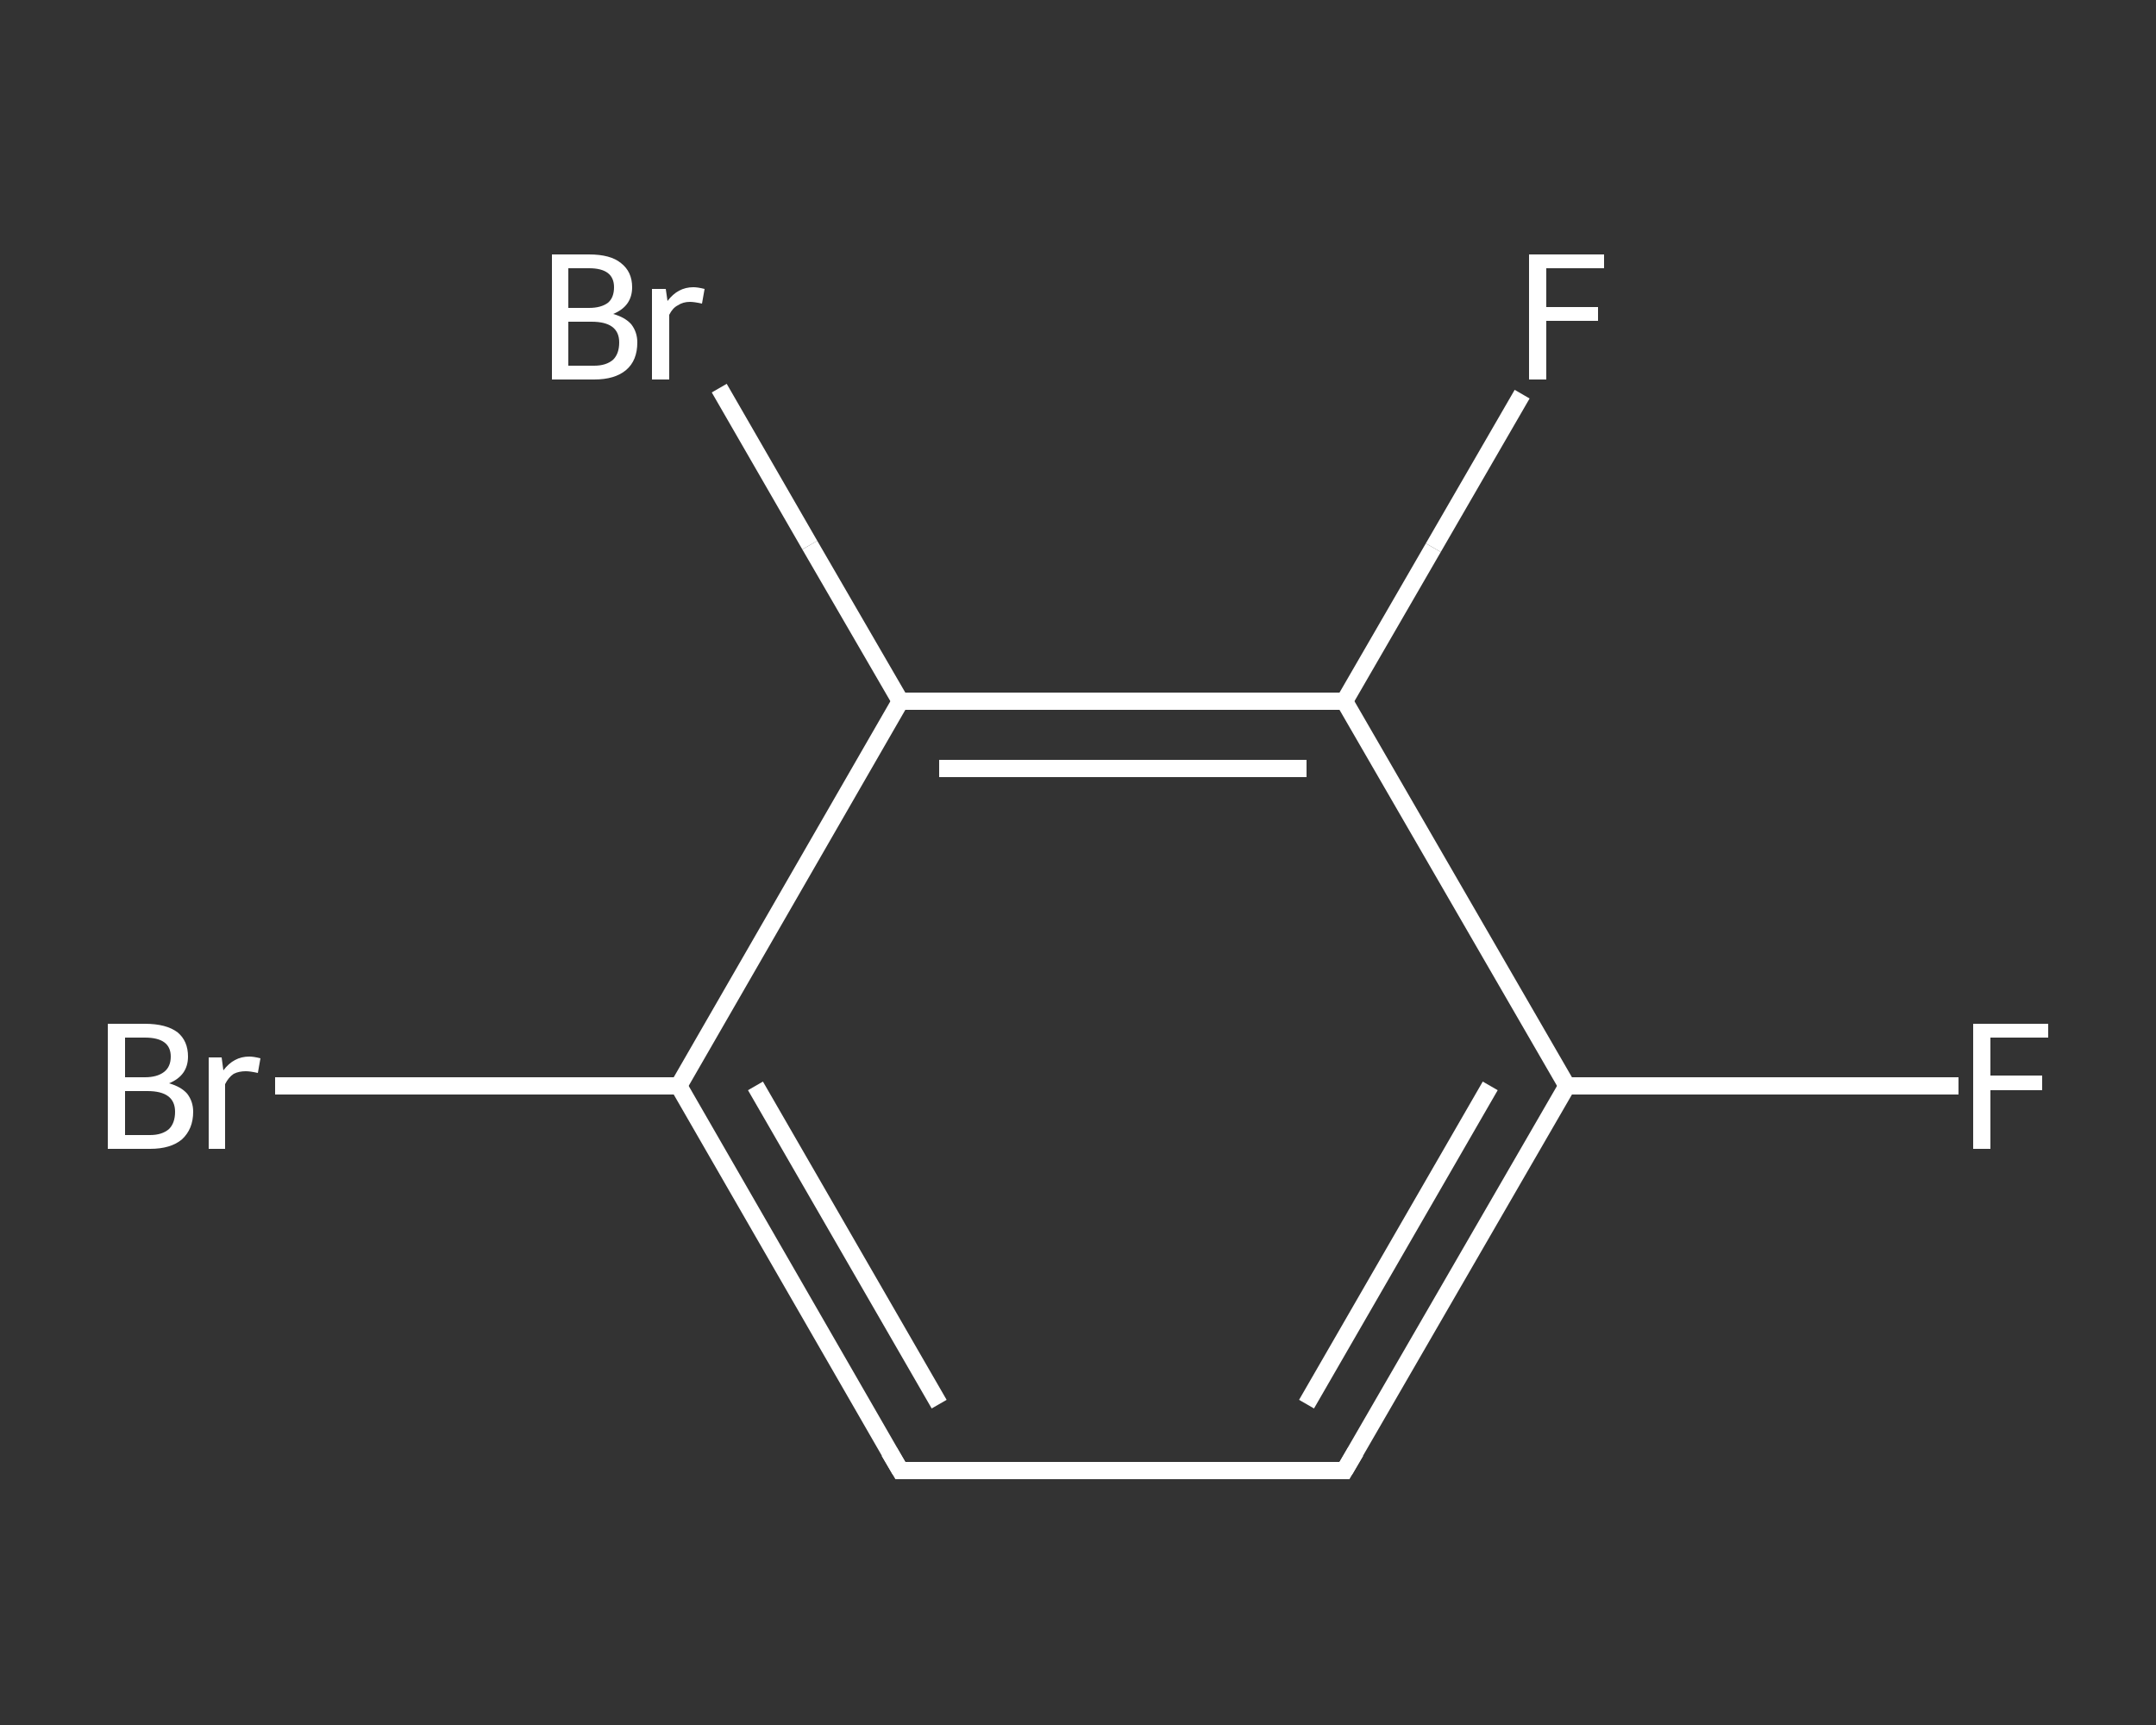 <?xml version='1.0' encoding='iso-8859-1'?>
<svg version='1.1' baseProfile='full'
              xmlns='http://www.w3.org/2000/svg'
                      xmlns:rdkit='http://www.rdkit.org/xml'
                      xmlns:xlink='http://www.w3.org/1999/xlink'
                  xml:space='preserve'
width='250px' height='200px' viewBox='0 0 250 200'>
<rect x="0" y="0" width="250" height="200" fill="#333333" stroke="none"/>
<!-- END OF HEADER -->
<rect style='opacity:1.0;fill:transparent;stroke:none' width='250.0' height='200.0' x='0.0' y='0.0'> </rect>
<path class='bond-0 atom-0 atom-1' d='M 227.1,125.9 L 204.4,125.9' style='fill:none;fill-rule:evenodd;stroke:#FFFFFF;stroke-width:2.0px;stroke-linecap:butt;stroke-linejoin:miter;stroke-opacity:1' />
<path class='bond-0 atom-0 atom-1' d='M 204.4,125.9 L 181.7,125.9' style='fill:none;fill-rule:evenodd;stroke:#FFFFFF;stroke-width:2.0px;stroke-linecap:butt;stroke-linejoin:miter;stroke-opacity:1' />
<path class='bond-1 atom-1 atom-2' d='M 181.7,125.9 L 155.9,170.5' style='fill:none;fill-rule:evenodd;stroke:#FFFFFF;stroke-width:2.0px;stroke-linecap:butt;stroke-linejoin:miter;stroke-opacity:1' />
<path class='bond-1 atom-1 atom-2' d='M 172.8,125.9 L 151.5,162.8' style='fill:none;fill-rule:evenodd;stroke:#FFFFFF;stroke-width:2.0px;stroke-linecap:butt;stroke-linejoin:miter;stroke-opacity:1' />
<path class='bond-2 atom-2 atom-3' d='M 155.9,170.5 L 104.4,170.5' style='fill:none;fill-rule:evenodd;stroke:#FFFFFF;stroke-width:2.0px;stroke-linecap:butt;stroke-linejoin:miter;stroke-opacity:1' />
<path class='bond-3 atom-3 atom-4' d='M 104.4,170.5 L 78.7,125.9' style='fill:none;fill-rule:evenodd;stroke:#FFFFFF;stroke-width:2.0px;stroke-linecap:butt;stroke-linejoin:miter;stroke-opacity:1' />
<path class='bond-3 atom-3 atom-4' d='M 108.9,162.8 L 87.6,125.9' style='fill:none;fill-rule:evenodd;stroke:#FFFFFF;stroke-width:2.0px;stroke-linecap:butt;stroke-linejoin:miter;stroke-opacity:1' />
<path class='bond-4 atom-4 atom-5' d='M 78.7,125.9 L 55.3,125.9' style='fill:none;fill-rule:evenodd;stroke:#FFFFFF;stroke-width:2.0px;stroke-linecap:butt;stroke-linejoin:miter;stroke-opacity:1' />
<path class='bond-4 atom-4 atom-5' d='M 55.3,125.9 L 31.9,125.9' style='fill:none;fill-rule:evenodd;stroke:#FFFFFF;stroke-width:2.0px;stroke-linecap:butt;stroke-linejoin:miter;stroke-opacity:1' />
<path class='bond-5 atom-4 atom-6' d='M 78.7,125.9 L 104.4,81.3' style='fill:none;fill-rule:evenodd;stroke:#FFFFFF;stroke-width:2.0px;stroke-linecap:butt;stroke-linejoin:miter;stroke-opacity:1' />
<path class='bond-6 atom-6 atom-7' d='M 104.4,81.3 L 93.9,63.2' style='fill:none;fill-rule:evenodd;stroke:#FFFFFF;stroke-width:2.0px;stroke-linecap:butt;stroke-linejoin:miter;stroke-opacity:1' />
<path class='bond-6 atom-6 atom-7' d='M 93.9,63.2 L 83.4,45.0' style='fill:none;fill-rule:evenodd;stroke:#FFFFFF;stroke-width:2.0px;stroke-linecap:butt;stroke-linejoin:miter;stroke-opacity:1' />
<path class='bond-7 atom-6 atom-8' d='M 104.4,81.3 L 155.9,81.3' style='fill:none;fill-rule:evenodd;stroke:#FFFFFF;stroke-width:2.0px;stroke-linecap:butt;stroke-linejoin:miter;stroke-opacity:1' />
<path class='bond-7 atom-6 atom-8' d='M 108.9,89.1 L 151.5,89.1' style='fill:none;fill-rule:evenodd;stroke:#FFFFFF;stroke-width:2.0px;stroke-linecap:butt;stroke-linejoin:miter;stroke-opacity:1' />
<path class='bond-8 atom-8 atom-9' d='M 155.9,81.3 L 166.2,63.5' style='fill:none;fill-rule:evenodd;stroke:#FFFFFF;stroke-width:2.0px;stroke-linecap:butt;stroke-linejoin:miter;stroke-opacity:1' />
<path class='bond-8 atom-8 atom-9' d='M 166.2,63.5 L 176.5,45.7' style='fill:none;fill-rule:evenodd;stroke:#FFFFFF;stroke-width:2.0px;stroke-linecap:butt;stroke-linejoin:miter;stroke-opacity:1' />
<path class='bond-9 atom-8 atom-1' d='M 155.9,81.3 L 181.7,125.9' style='fill:none;fill-rule:evenodd;stroke:#FFFFFF;stroke-width:2.0px;stroke-linecap:butt;stroke-linejoin:miter;stroke-opacity:1' />
<path d='M 157.2,168.3 L 155.9,170.5 L 153.4,170.5' style='fill:none;stroke:#FFFFFF;stroke-width:2.0px;stroke-linecap:butt;stroke-linejoin:miter;stroke-opacity:1;' />
<path d='M 107.0,170.5 L 104.4,170.5 L 103.1,168.3' style='fill:none;stroke:#FFFFFF;stroke-width:2.0px;stroke-linecap:butt;stroke-linejoin:miter;stroke-opacity:1;' />
<path class='atom-0' d='M 228.8 118.7
L 237.5 118.7
L 237.5 120.3
L 230.8 120.3
L 230.8 124.7
L 236.8 124.7
L 236.8 126.4
L 230.8 126.4
L 230.8 133.2
L 228.8 133.2
L 228.8 118.7
' fill='#FFFFFF'/>
<path class='atom-5' d='M 19.6 125.6
Q 21.0 126.0, 21.7 126.8
Q 22.4 127.7, 22.4 128.9
Q 22.4 130.9, 21.1 132.1
Q 19.8 133.2, 17.4 133.2
L 12.5 133.2
L 12.5 118.7
L 16.8 118.7
Q 19.3 118.7, 20.6 119.7
Q 21.8 120.7, 21.8 122.5
Q 21.8 124.7, 19.6 125.6
M 14.5 120.3
L 14.5 124.9
L 16.8 124.9
Q 18.2 124.9, 19.0 124.3
Q 19.8 123.7, 19.8 122.5
Q 19.8 120.3, 16.8 120.3
L 14.5 120.3
M 17.4 131.6
Q 18.8 131.6, 19.6 130.9
Q 20.3 130.2, 20.3 128.9
Q 20.3 127.7, 19.5 127.1
Q 18.7 126.5, 17.1 126.5
L 14.5 126.5
L 14.5 131.6
L 17.4 131.6
' fill='#FFFFFF'/>
<path class='atom-5' d='M 25.7 122.6
L 25.9 124.1
Q 27.1 122.5, 28.9 122.5
Q 29.4 122.5, 30.2 122.7
L 29.9 124.4
Q 29.0 124.2, 28.5 124.2
Q 27.7 124.2, 27.1 124.5
Q 26.5 124.9, 26.1 125.7
L 26.1 133.2
L 24.2 133.2
L 24.2 122.6
L 25.7 122.6
' fill='#FFFFFF'/>
<path class='atom-7' d='M 71.1 36.4
Q 72.5 36.8, 73.2 37.6
Q 73.9 38.5, 73.9 39.7
Q 73.9 41.8, 72.6 42.9
Q 71.3 44.0, 68.9 44.0
L 64.0 44.0
L 64.0 29.5
L 68.3 29.5
Q 70.8 29.5, 72.0 30.5
Q 73.3 31.5, 73.3 33.3
Q 73.3 35.5, 71.1 36.4
M 65.9 31.1
L 65.9 35.7
L 68.3 35.7
Q 69.7 35.7, 70.5 35.1
Q 71.2 34.5, 71.2 33.3
Q 71.2 31.1, 68.3 31.1
L 65.9 31.1
M 68.9 42.4
Q 70.3 42.4, 71.1 41.7
Q 71.8 41.0, 71.8 39.7
Q 71.8 38.5, 71.0 37.9
Q 70.2 37.3, 68.6 37.3
L 65.9 37.3
L 65.9 42.4
L 68.9 42.4
' fill='#FFFFFF'/>
<path class='atom-7' d='M 77.2 33.5
L 77.4 34.9
Q 78.6 33.3, 80.4 33.3
Q 80.9 33.3, 81.7 33.5
L 81.4 35.2
Q 80.5 35.0, 80.0 35.0
Q 79.2 35.0, 78.6 35.4
Q 78.0 35.7, 77.6 36.5
L 77.6 44.0
L 75.6 44.0
L 75.6 33.5
L 77.2 33.5
' fill='#FFFFFF'/>
<path class='atom-9' d='M 177.3 29.5
L 186.0 29.5
L 186.0 31.1
L 179.3 31.1
L 179.3 35.6
L 185.3 35.6
L 185.3 37.2
L 179.3 37.2
L 179.3 44.0
L 177.3 44.0
L 177.3 29.5
' fill='#FFFFFF'/>
</svg>
